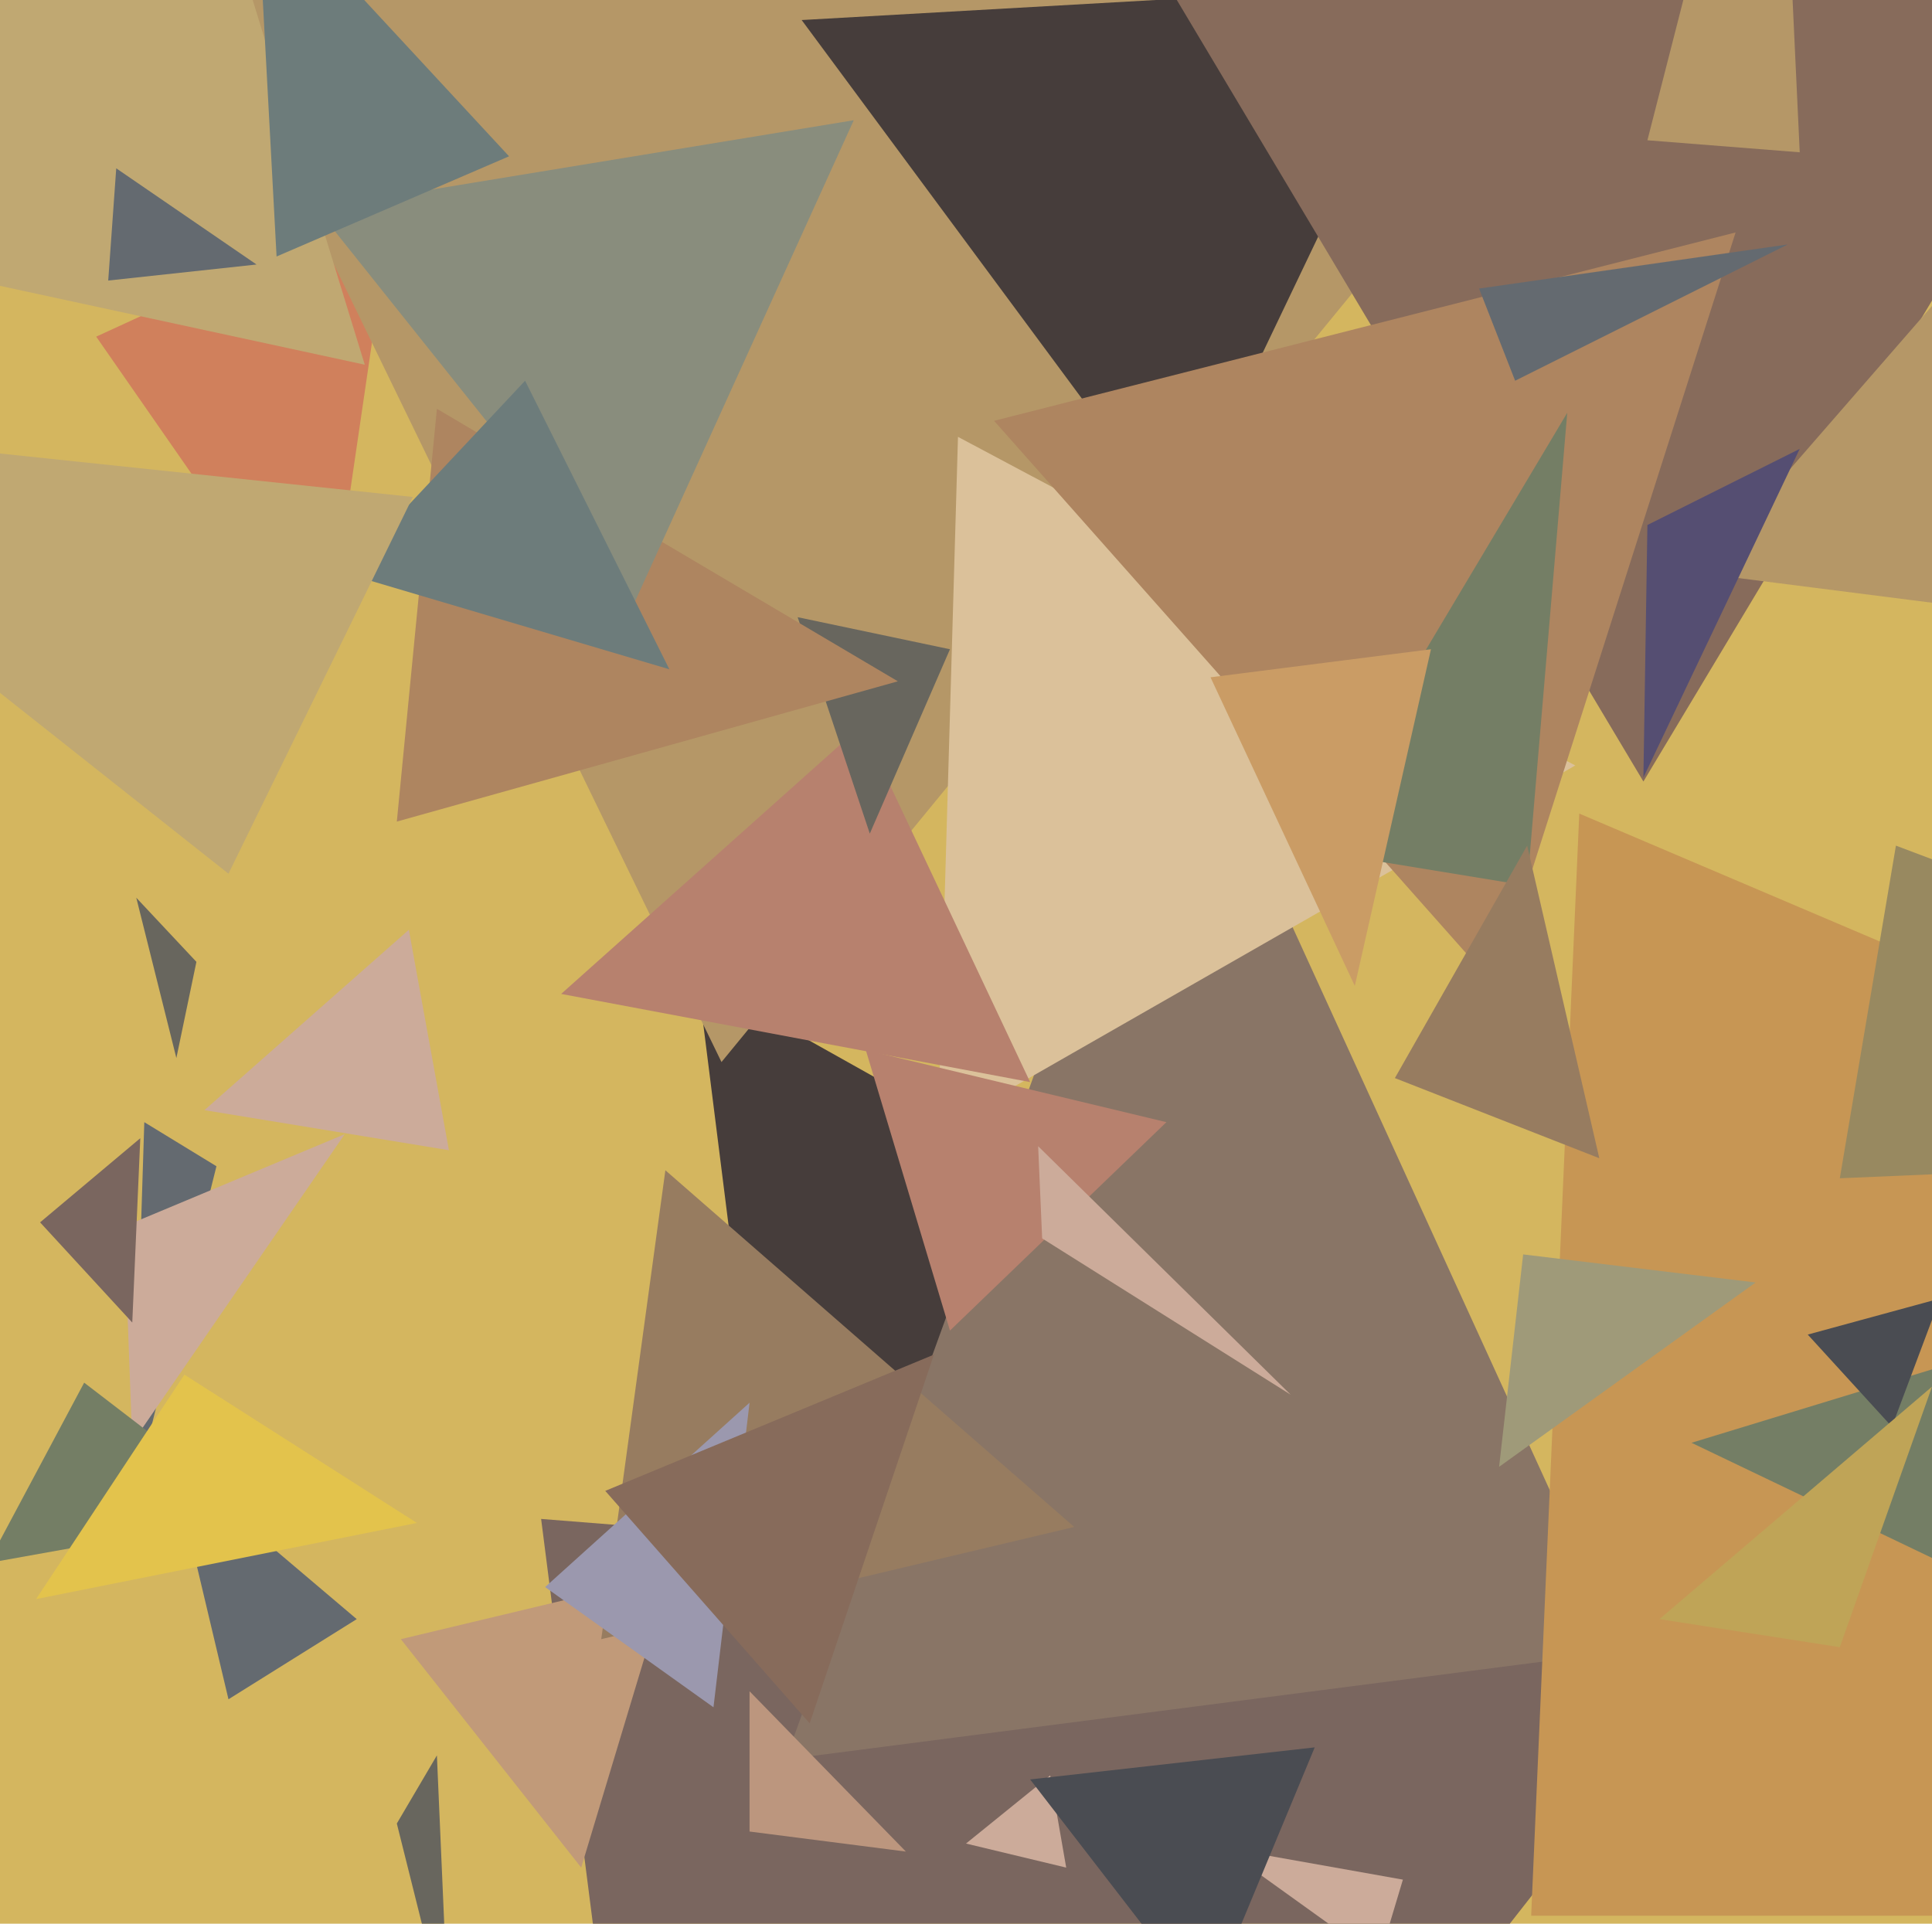 <svg xmlns="http://www.w3.org/2000/svg" width="482px" height="480px">
  <rect width="482" height="480" fill="rgb(212,182,95)"/>
  <polygon points="290,309 195,411 174,244" fill="rgb(70,61,59)"/>
  <polygon points="81,166 24,84 98,50" fill="rgb(208,128,92)"/>
  <polygon points="180,265 26,-52 390,9" fill="rgb(181,151,103)"/>
  <polygon points="91,91 -94,51 36,-88" fill="rgb(192,168,114)"/>
  <polygon points="180,731 135,379 437,403" fill="rgb(122,102,95)"/>
  <polygon points="405,412 196,439 294,169" fill="rgb(137,117,102)"/>
  <polygon points="393,191 234,282 239,109" fill="rgb(219,193,154)"/>
  <polygon points="1040,478 382,478 394,203" fill="rgb(199,150,84)"/>
  <polygon points="237,332 216,262 291,280" fill="rgb(183,129,110)"/>
  <polygon points="54,291 33,375 36,280" fill="rgb(100,106,112)"/>
  <polygon points="344,489 305,461 350,469" fill="rgb(204,171,154)"/>
  <polygon points="294,132 200,5 359,-4" fill="rgb(70,61,59)"/>
  <polygon points="322,348 260,309 259,286" fill="rgb(204,171,154)"/>
  <polygon points="493,394 422,360 517,331" fill="rgb(116,126,101)"/>
  <polygon points="410,195 293,-1 527,0" fill="rgb(135,107,91)"/>
  <polygon points="226,462 187,457 187,422" fill="rgb(188,150,126)"/>
  <polygon points="373,246 248,105 433,58" fill="rgb(174,133,96)"/>
  <polygon points="257,270 140,248 215,181" fill="rgb(183,129,110)"/>
  <polygon points="472,356 451,333 484,324" fill="rgb(74,76,82)"/>
  <polygon points="266,466 241,460 262,443" fill="rgb(204,171,154)"/>
  <polygon points="217,208 199,154 237,162" fill="rgb(104,102,94)"/>
  <polygon points="526,156 424,143 511,43" fill="rgb(181,151,103)"/>
  <polygon points="145,466 100,409 167,393" fill="rgb(193,154,121)"/>
  <polygon points="459,411 414,404 482,346" fill="rgb(191,164,87)"/>
  <polygon points="268,381 150,409 166,292" fill="rgb(151,124,96)"/>
  <polygon points="64,66 27,70 29,42" fill="rgb(100,106,112)"/>
  <polygon points="301,501 257,444 328,436" fill="rgb(74,76,82)"/>
  <polygon points="44,264 34,224 49,240" fill="rgb(104,102,94)"/>
  <polygon points="438,320 374,366 380,313" fill="rgb(159,154,121)"/>
  <polygon points="669,285 459,294 473,211" fill="rgb(152,137,96)"/>
  <polygon points="112,287 51,277 102,232" fill="rgb(204,171,154)"/>
  <polygon points="33,360 31,306 86,283" fill="rgb(204,171,154)"/>
  <polygon points="224,170 99,205 109,102" fill="rgb(174,133,96)"/>
  <polygon points="112,507 99,455 109,438" fill="rgb(104,102,94)"/>
  <polygon points="381,221 326,212 391,103" fill="rgb(116,126,101)"/>
  <polygon points="33,330 10,305 35,284" fill="rgb(122,102,95)"/>
  <polygon points="449,38 411,35 443,-90" fill="rgb(181,151,103)"/>
  <polygon points="57,424 43,365 89,404" fill="rgb(100,106,112)"/>
  <polygon points="158,151 79,52 213,30" fill="rgb(137,141,125)"/>
  <polygon points="167,167 86,143 131,95" fill="rgb(109,124,123)"/>
  <polygon points="410,194 411,131 449,112" fill="rgb(85,78,114)"/>
  <polygon points="178,426 136,396 187,350" fill="rgb(155,152,174)"/>
  <polygon points="64,378 -3,390 21,345" fill="rgb(116,126,101)"/>
  <polygon points="69,64 64,-29 127,39" fill="rgb(109,124,123)"/>
  <polygon points="202,430 151,372 233,338" fill="rgb(135,107,91)"/>
  <polygon points="57,218 -87,104 103,124" fill="rgb(192,168,114)"/>
  <polygon points="369,72 378,95 446,61" fill="rgb(100,106,112)"/>
  <polygon points="399,289 348,269 381,211" fill="rgb(151,124,96)"/>
  <polygon points="338,246 302,169 357,162" fill="rgb(202,156,101)"/>
  <polygon points="104,380 9,399 46,343" fill="rgb(227,195,76)"/>
</svg>